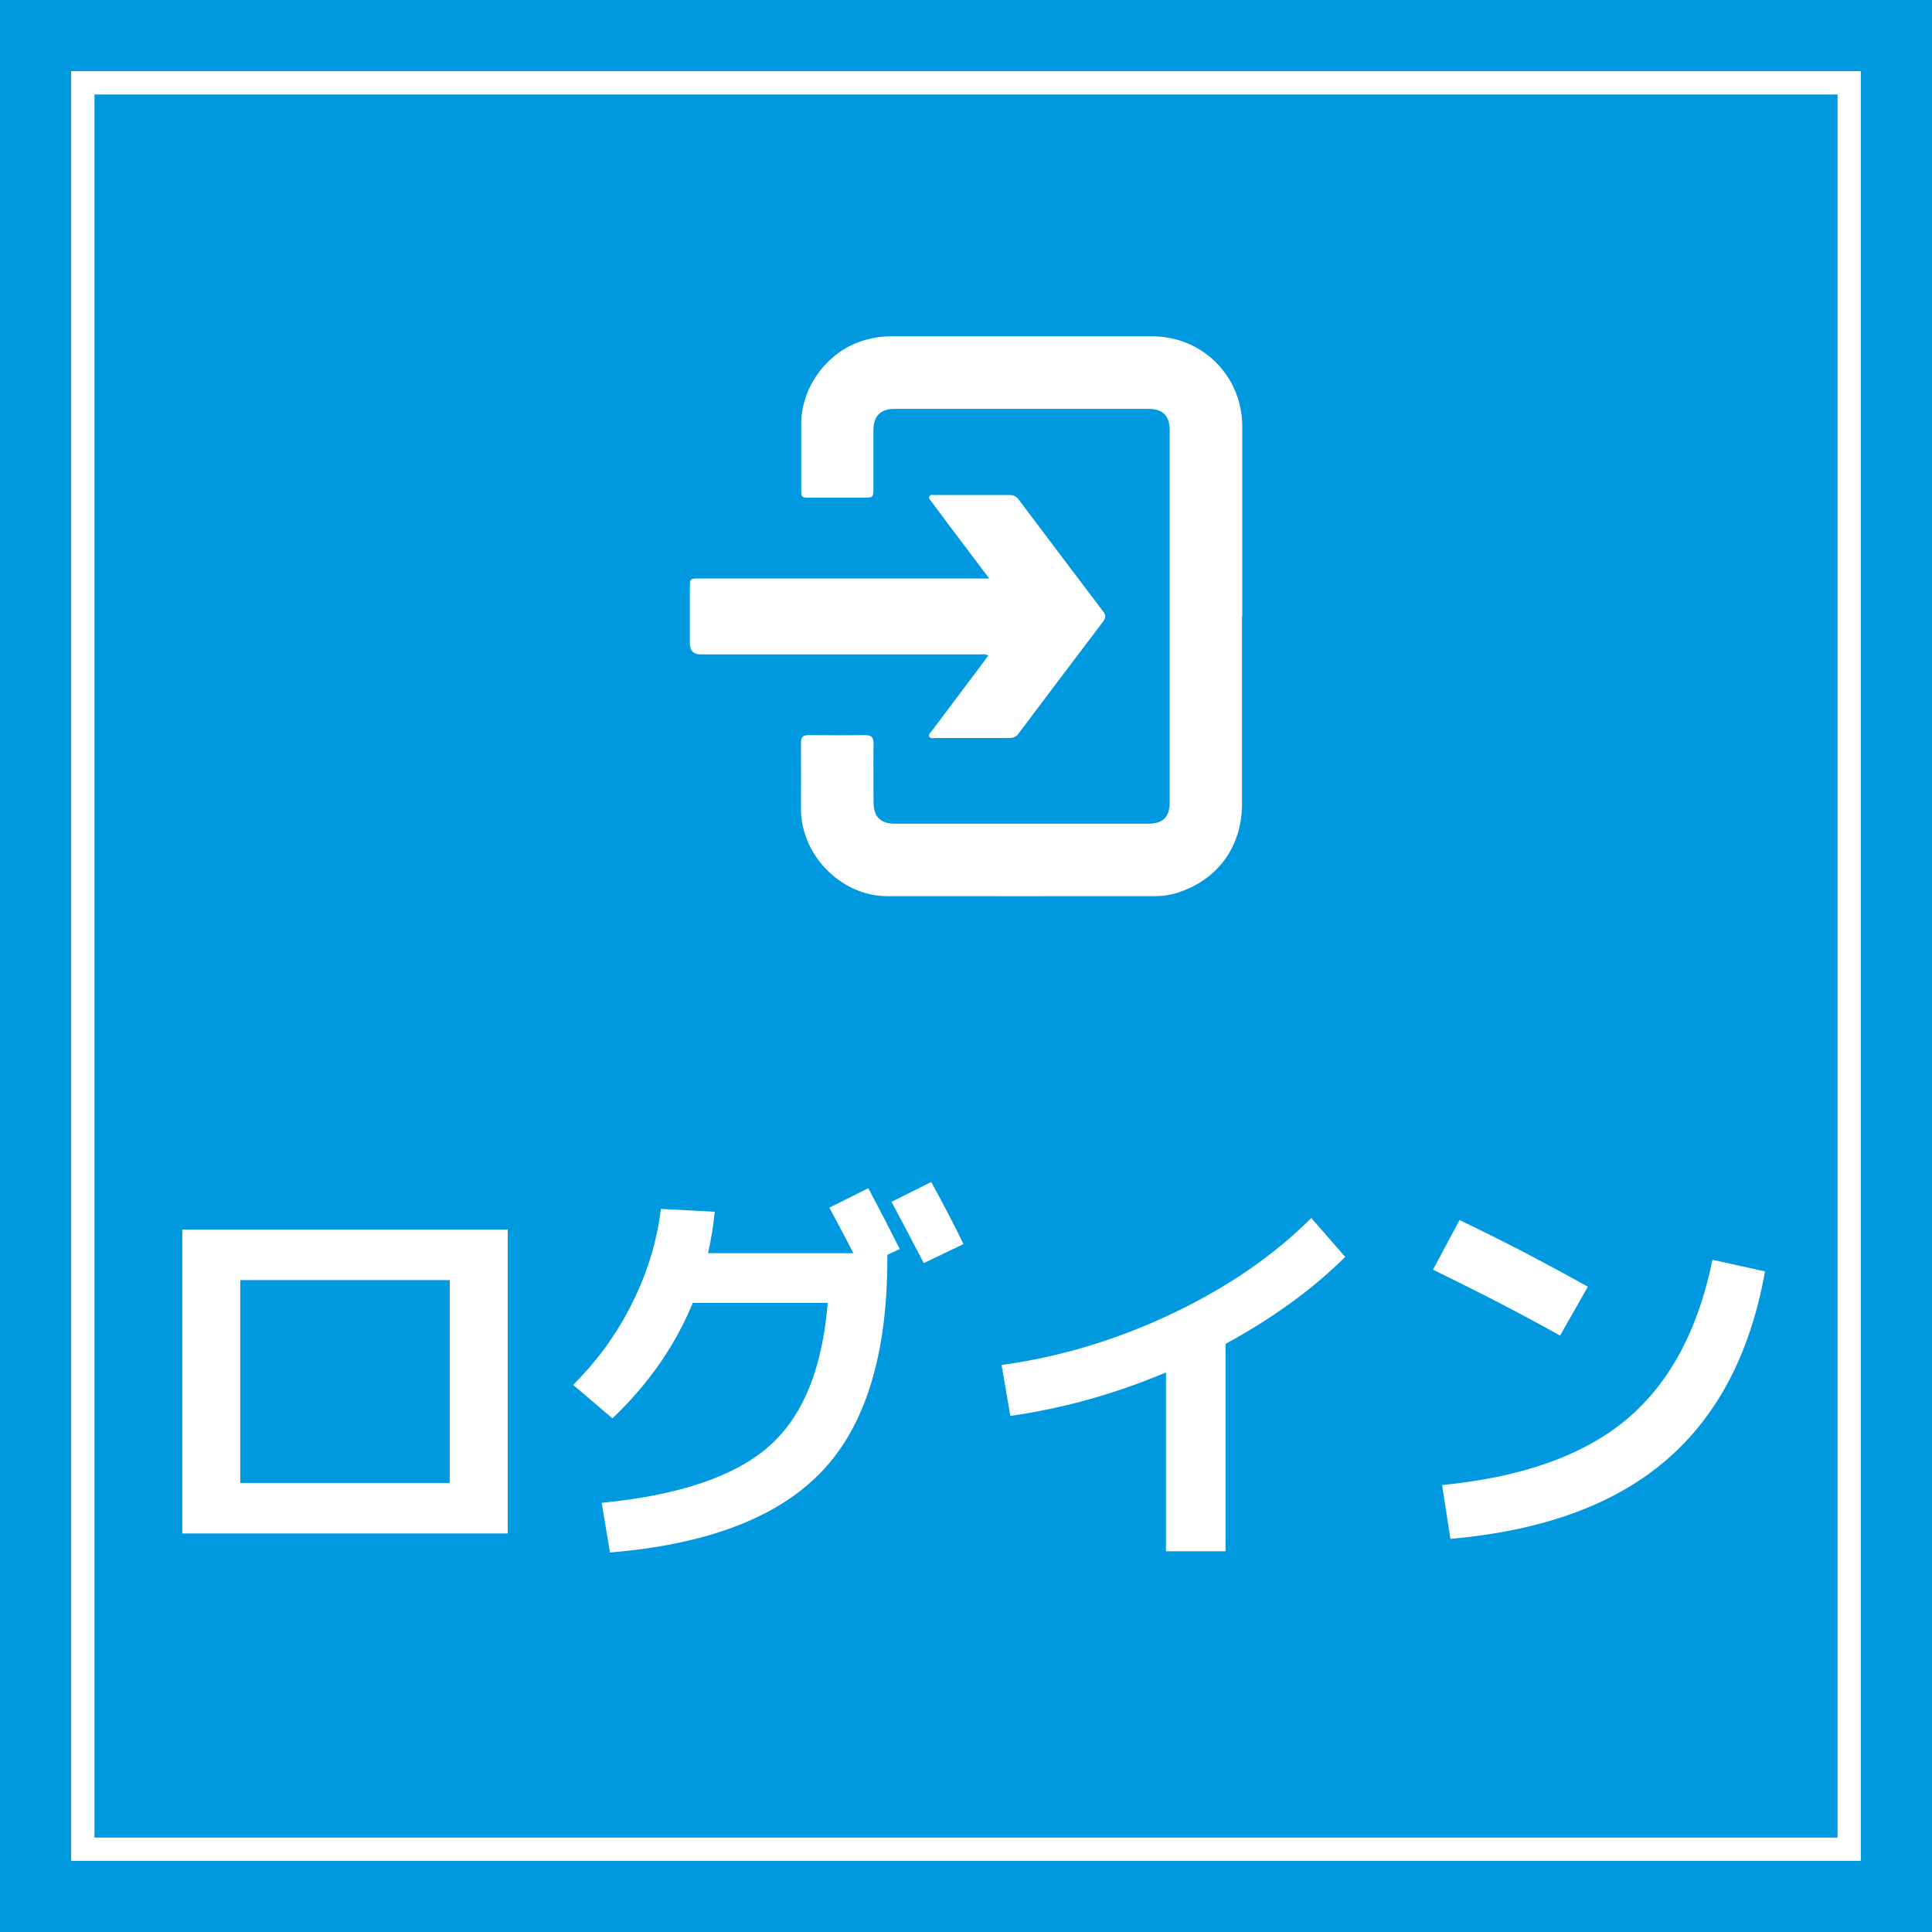 <?xml version="1.0" encoding="UTF-8"?>
<svg id="_レイヤー_2" data-name="レイヤー_2" xmlns="http://www.w3.org/2000/svg" viewBox="0 0 140 140">
  <defs>
    <style>
      .cls-1 {
        fill: #0099df;
      }

      .cls-2 {
        fill: #fff;
      }

      .cls-3 {
        fill: none;
        stroke: #fff;
        stroke-miterlimit: 10;
        stroke-width: 1.69px;
      }
    </style>
  </defs>
  <g id="FV">
    <g>
      <rect class="cls-1" width="140" height="140"/>
      <rect class="cls-3" x="6" y="6" width="128" height="128" transform="translate(140 0) rotate(90)"/>
      <g id="YsYcZC">
        <g>
          <path class="cls-2" d="M90,44.67c0,4.53,0,9.05,0,13.58,0,3.09-1.74,5.5-4.67,6.44-.53.17-1.08.25-1.63.25-6.47,0-12.93.01-19.4,0-3.33,0-6.24-2.95-6.26-6.29,0-1.61.01-3.22,0-4.83,0-.42.15-.55.55-.55,1.37.01,2.74.02,4.12,0,.47,0,.59.19.59.62-.02,1.4,0,2.81,0,4.21,0,1.1.49,1.59,1.59,1.59,6.1,0,12.21,0,18.31,0,1.07,0,1.56-.49,1.56-1.55,0-8.99,0-17.98,0-26.97,0-1.04-.5-1.54-1.53-1.54-6.14,0-12.27,0-18.41,0-1.02,0-1.52.51-1.53,1.55,0,1.42,0,2.84,0,4.26,0,.58-.05.62-.62.62-1.32,0-2.65,0-3.97,0-.63,0-.64,0-.64-.63,0-1.58,0-3.15,0-4.73,0-2.54,1.73-4.99,4.11-5.89.78-.29,1.57-.44,2.4-.44,6.31,0,12.62,0,18.93,0,3.63,0,6.51,2.88,6.52,6.52,0,4.59,0,9.18,0,13.77Z"/>
          <path class="cls-2" d="M71.68,41.92c-.57-.76-1.06-1.41-1.55-2.06-.88-1.17-1.77-2.34-2.64-3.52-.08-.11-.23-.22-.15-.37.08-.15.25-.1.39-.1,1.81,0,3.63,0,5.44,0,.28,0,.47.1.64.32,2.04,2.71,4.08,5.42,6.13,8.12.22.28.18.48-.02.75-2.04,2.69-4.07,5.38-6.1,8.08-.18.24-.38.34-.68.34-1.8,0-3.6,0-5.39,0-.14,0-.31.05-.4-.09-.11-.17.07-.29.16-.41,1.25-1.67,2.5-3.33,3.75-4.99.11-.15.22-.3.35-.48-.21-.14-.42-.09-.62-.09-6.74,0-13.47,0-20.21,0q-.78,0-.79-.78c0-1.36,0-2.71,0-4.07,0-.64.01-.65.67-.65,6.75,0,13.5,0,20.25,0,.2,0,.41,0,.75,0Z"/>
        </g>
      </g>
      <g>
        <path class="cls-2" d="M17.41,111.12h-4.2v-22.02h23.58v22.02h-19.38ZM17.41,107.46h15.18v-14.7h-15.18v14.7Z"/>
        <path class="cls-2" d="M59.98,94.41h-9.78c-1.26,3.08-3.2,5.87-5.82,8.37l-2.85-2.43c1.74-1.72,3.17-3.69,4.28-5.92,1.11-2.23,1.8-4.5,2.08-6.83l3.9.21c-.08.9-.24,1.9-.48,3h10.53c-.6-1.16-1.18-2.26-1.74-3.3l2.82-1.41c.82,1.54,1.58,3.01,2.28,4.41l-.9.42v.27c0,6.98-1.59,12.13-4.77,15.45-3.18,3.32-8.29,5.27-15.33,5.85l-.6-3.6c5.56-.54,9.58-1.89,12.07-4.05,2.49-2.16,3.92-5.64,4.31-10.44ZM69.82,90.15l-2.88,1.38c-1.08-2.08-1.86-3.56-2.34-4.44l2.88-1.44c.92,1.68,1.7,3.18,2.34,4.5Z"/>
        <path class="cls-2" d="M72.58,98.91c4.24-.58,8.36-1.82,12.38-3.73,4.01-1.91,7.36-4.22,10.06-6.92l2.46,2.82c-2.36,2.34-5.25,4.44-8.67,6.3v15.03h-4.32v-12.96c-3.7,1.56-7.46,2.61-11.28,3.15l-.63-3.69Z"/>
        <path class="cls-2" d="M103.84,92.01l1.92-3.6c3.02,1.44,6.12,3.05,9.3,4.83l-2.01,3.54c-2.68-1.5-5.75-3.09-9.21-4.77ZM124.09,91.29l3.81.84c-1.06,5.94-3.46,10.51-7.2,13.71-3.74,3.2-8.94,5.09-15.6,5.67l-.6-3.9c5.8-.56,10.25-2.15,13.37-4.76,3.11-2.61,5.18-6.46,6.22-11.56Z"/>
      </g>
    </g>
  </g>
</svg>